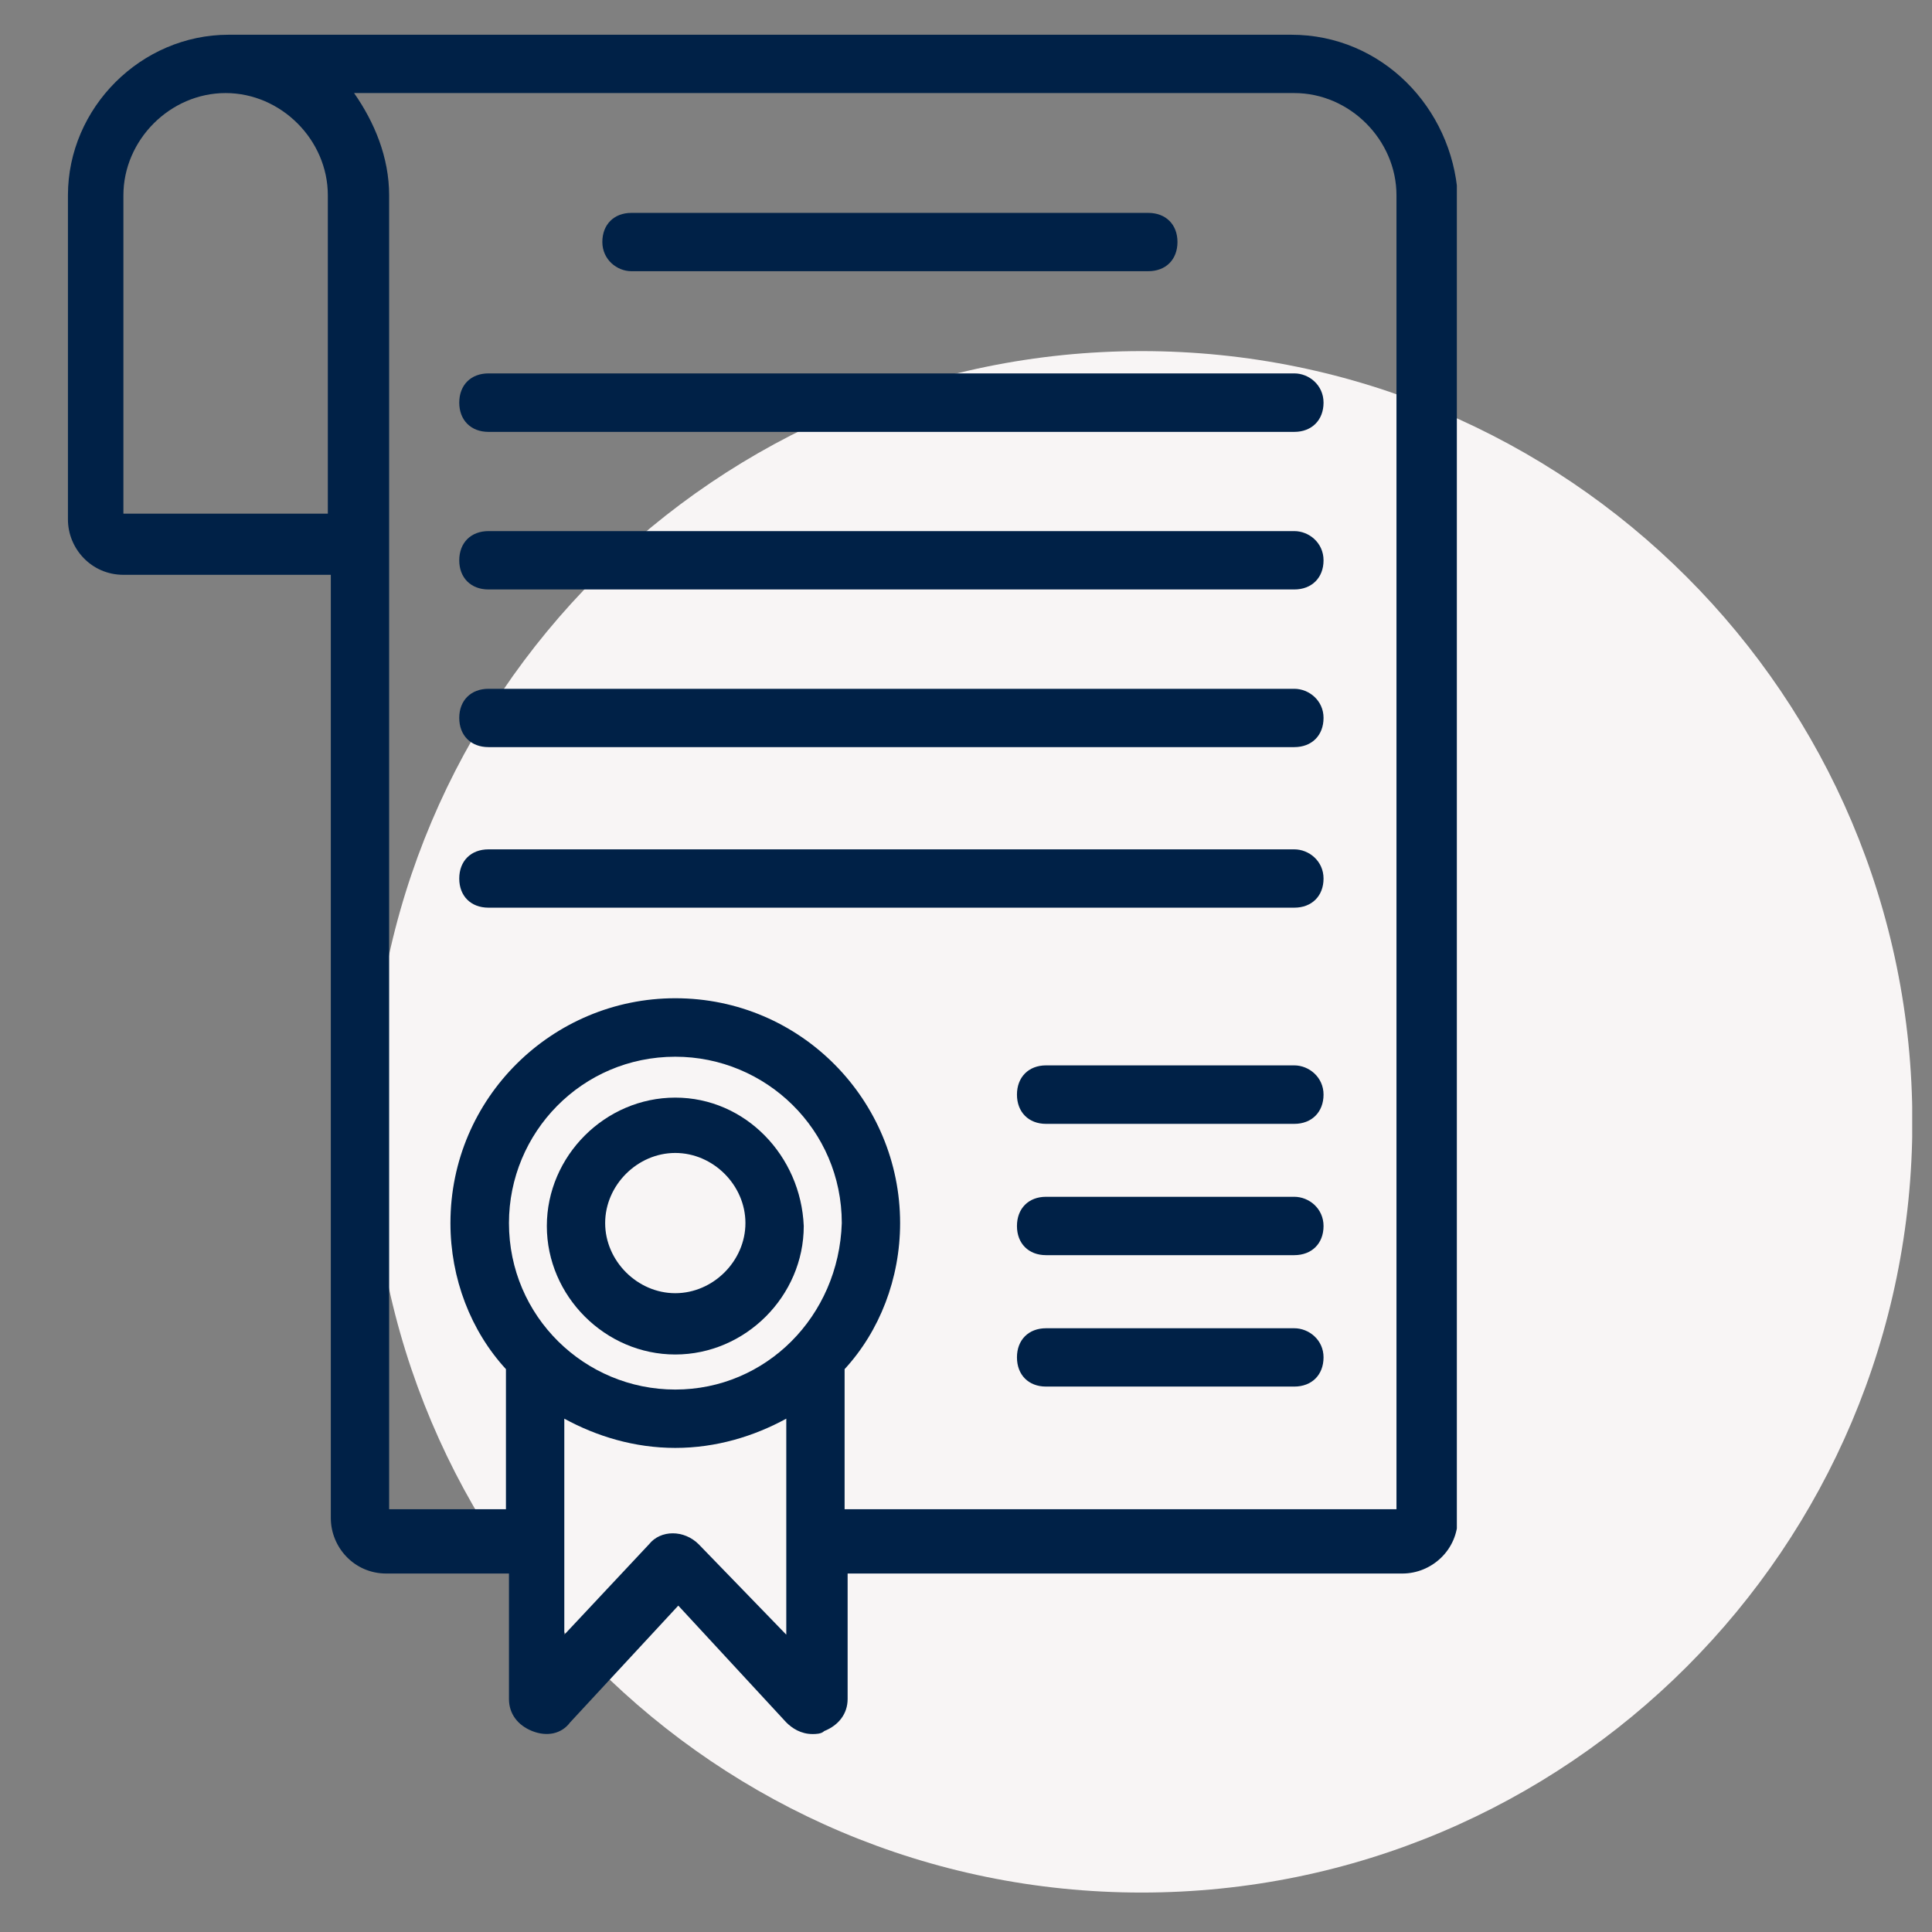 <svg xmlns="http://www.w3.org/2000/svg" xmlns:xlink="http://www.w3.org/1999/xlink" width="64" zoomAndPan="magnify" viewBox="0 0 48 48" height="64" preserveAspectRatio="xMidYMid meet" version="1.0"><rect x="0" y="0" width="48" height="48" fill="#808080" stroke="none"/><defs><clipPath id="1a9f6a7c0b"><path d="M 9.215 8.723 L 47.508 8.723 L 47.508 47.02 L 9.215 47.02 Z M 9.215 8.723 " clip-rule="nonzero"/></clipPath><clipPath id="ee7300317a"><path d="M 28.363 8.723 C 17.789 8.723 9.215 17.297 9.215 27.871 C 9.215 38.449 17.789 47.02 28.363 47.02 C 38.938 47.02 47.512 38.449 47.512 27.871 C 47.512 17.297 38.938 8.723 28.363 8.723 Z M 28.363 8.723 " clip-rule="nonzero"/></clipPath><clipPath id="b13f97afbb"><path d="M 1.664 0.863 L 36.195 0.863 L 36.195 43.477 L 1.664 43.477 Z M 1.664 0.863 " clip-rule="nonzero"/></clipPath></defs><g clip-path="url(#1a9f6a7c0b)"><g clip-path="url(#ee7300317a)"><path fill="#f8f5f5" d="M 9.215 8.723 L 47.512 8.723 L 47.512 47.02 L 9.215 47.02 Z M 9.215 8.723 " fill-opacity="1" fill-rule="nonzero"/></g></g><g clip-path="url(#b13f97afbb)"><path fill="#002147" d="M 32.082 0.863 L 5.68 0.863 C 3.504 0.863 1.688 2.676 1.688 4.852 L 1.688 12.906 C 1.688 13.629 2.27 14.281 3.066 14.281 L 8.219 14.281 L 8.219 37.715 C 8.219 38.438 8.797 39.094 9.598 39.094 L 12.645 39.094 L 12.645 42.211 C 12.645 42.574 12.859 42.863 13.223 43.008 C 13.586 43.152 13.949 43.082 14.164 42.793 L 16.852 39.891 L 19.535 42.793 C 19.68 42.938 19.898 43.082 20.188 43.082 C 20.258 43.082 20.406 43.082 20.477 43.008 C 20.84 42.863 21.059 42.574 21.059 42.211 L 21.059 39.094 L 34.84 39.094 C 35.566 39.094 36.219 38.512 36.219 37.715 L 36.219 4.852 C 36.074 2.676 34.332 0.863 32.082 0.863 Z M 8.145 12.762 L 3.066 12.762 L 3.066 4.852 C 3.066 3.477 4.227 2.312 5.605 2.312 C 6.984 2.312 8.145 3.477 8.145 4.852 Z M 16.777 34.523 C 14.527 34.523 12.645 32.707 12.645 30.387 C 12.645 28.137 14.457 26.254 16.777 26.254 C 19.027 26.254 20.914 28.066 20.914 30.387 C 20.84 32.707 19.027 34.523 16.777 34.523 Z M 17.359 38.367 C 16.996 38.004 16.414 38.004 16.125 38.367 L 14.02 40.613 L 14.02 35.246 C 14.82 35.684 15.762 35.973 16.777 35.973 C 17.793 35.973 18.734 35.684 19.535 35.246 L 19.535 40.613 Z M 34.621 37.496 L 20.984 37.496 L 20.984 34.016 C 21.855 33.07 22.363 31.766 22.363 30.387 C 22.363 27.34 19.898 24.801 16.777 24.801 C 13.73 24.801 11.191 27.27 11.191 30.387 C 11.191 31.766 11.699 33.07 12.57 34.016 L 12.57 37.496 L 9.668 37.496 L 9.668 4.852 C 9.668 3.91 9.305 3.039 8.797 2.312 L 32.156 2.312 C 33.535 2.312 34.695 3.477 34.695 4.852 L 34.695 37.496 Z M 34.621 37.496 " fill-opacity="1" fill-rule="nonzero"/></g><path fill="#002147" d="M 15.688 6.738 L 28.527 6.738 C 28.965 6.738 29.254 6.449 29.254 6.012 C 29.254 5.578 28.965 5.289 28.527 5.289 L 15.688 5.289 C 15.254 5.289 14.965 5.578 14.965 6.012 C 14.965 6.449 15.328 6.738 15.688 6.738 Z M 15.688 6.738 " fill-opacity="1" fill-rule="nonzero"/><path fill="#002147" d="M 32.156 9.277 L 12.137 9.277 C 11.699 9.277 11.41 9.566 11.41 10.004 C 11.41 10.438 11.699 10.73 12.137 10.73 L 32.156 10.73 C 32.59 10.73 32.883 10.438 32.883 10.004 C 32.883 9.566 32.52 9.277 32.156 9.277 Z M 32.156 9.277 " fill-opacity="1" fill-rule="nonzero"/><path fill="#002147" d="M 32.156 13.195 L 12.137 13.195 C 11.699 13.195 11.41 13.484 11.41 13.922 C 11.41 14.355 11.699 14.645 12.137 14.645 L 32.156 14.645 C 32.59 14.645 32.883 14.355 32.883 13.922 C 32.883 13.484 32.52 13.195 32.156 13.195 Z M 32.156 13.195 " fill-opacity="1" fill-rule="nonzero"/><path fill="#002147" d="M 32.156 17.113 L 12.137 17.113 C 11.699 17.113 11.41 17.402 11.41 17.836 C 11.41 18.273 11.699 18.562 12.137 18.562 L 32.156 18.562 C 32.59 18.562 32.883 18.273 32.883 17.836 C 32.883 17.402 32.52 17.113 32.156 17.113 Z M 32.156 17.113 " fill-opacity="1" fill-rule="nonzero"/><path fill="#002147" d="M 32.156 21.102 L 12.137 21.102 C 11.699 21.102 11.41 21.391 11.41 21.828 C 11.41 22.262 11.699 22.551 12.137 22.551 L 32.156 22.551 C 32.59 22.551 32.883 22.262 32.883 21.828 C 32.883 21.391 32.52 21.102 32.156 21.102 Z M 32.156 21.102 " fill-opacity="1" fill-rule="nonzero"/><path fill="#002147" d="M 32.156 26.469 L 25.988 26.469 C 25.555 26.469 25.266 26.762 25.266 27.195 C 25.266 27.629 25.555 27.922 25.988 27.922 L 32.156 27.922 C 32.59 27.922 32.883 27.629 32.883 27.195 C 32.883 26.762 32.52 26.469 32.156 26.469 Z M 32.156 26.469 " fill-opacity="1" fill-rule="nonzero"/><path fill="#002147" d="M 32.156 29.734 L 25.988 29.734 C 25.555 29.734 25.266 30.023 25.266 30.461 C 25.266 30.895 25.555 31.184 25.988 31.184 L 32.156 31.184 C 32.59 31.184 32.883 30.895 32.883 30.461 C 32.883 30.023 32.52 29.734 32.156 29.734 Z M 32.156 29.734 " fill-opacity="1" fill-rule="nonzero"/><path fill="#002147" d="M 32.156 33 L 25.988 33 C 25.555 33 25.266 33.289 25.266 33.723 C 25.266 34.16 25.555 34.449 25.988 34.449 L 32.156 34.449 C 32.59 34.449 32.883 34.16 32.883 33.723 C 32.883 33.289 32.52 33 32.156 33 Z M 32.156 33 " fill-opacity="1" fill-rule="nonzero"/><path fill="#002147" d="M 16.777 27.27 C 15.035 27.27 13.586 28.719 13.586 30.461 C 13.586 32.199 15.035 33.652 16.777 33.652 C 18.52 33.652 19.969 32.199 19.969 30.461 C 19.898 28.719 18.52 27.27 16.777 27.27 Z M 16.777 32.129 C 15.836 32.129 15.035 31.328 15.035 30.387 C 15.035 29.445 15.836 28.645 16.777 28.645 C 17.719 28.645 18.52 29.445 18.52 30.387 C 18.52 31.328 17.719 32.129 16.777 32.129 Z M 16.777 32.129 " fill-opacity="1" fill-rule="nonzero"/></svg>